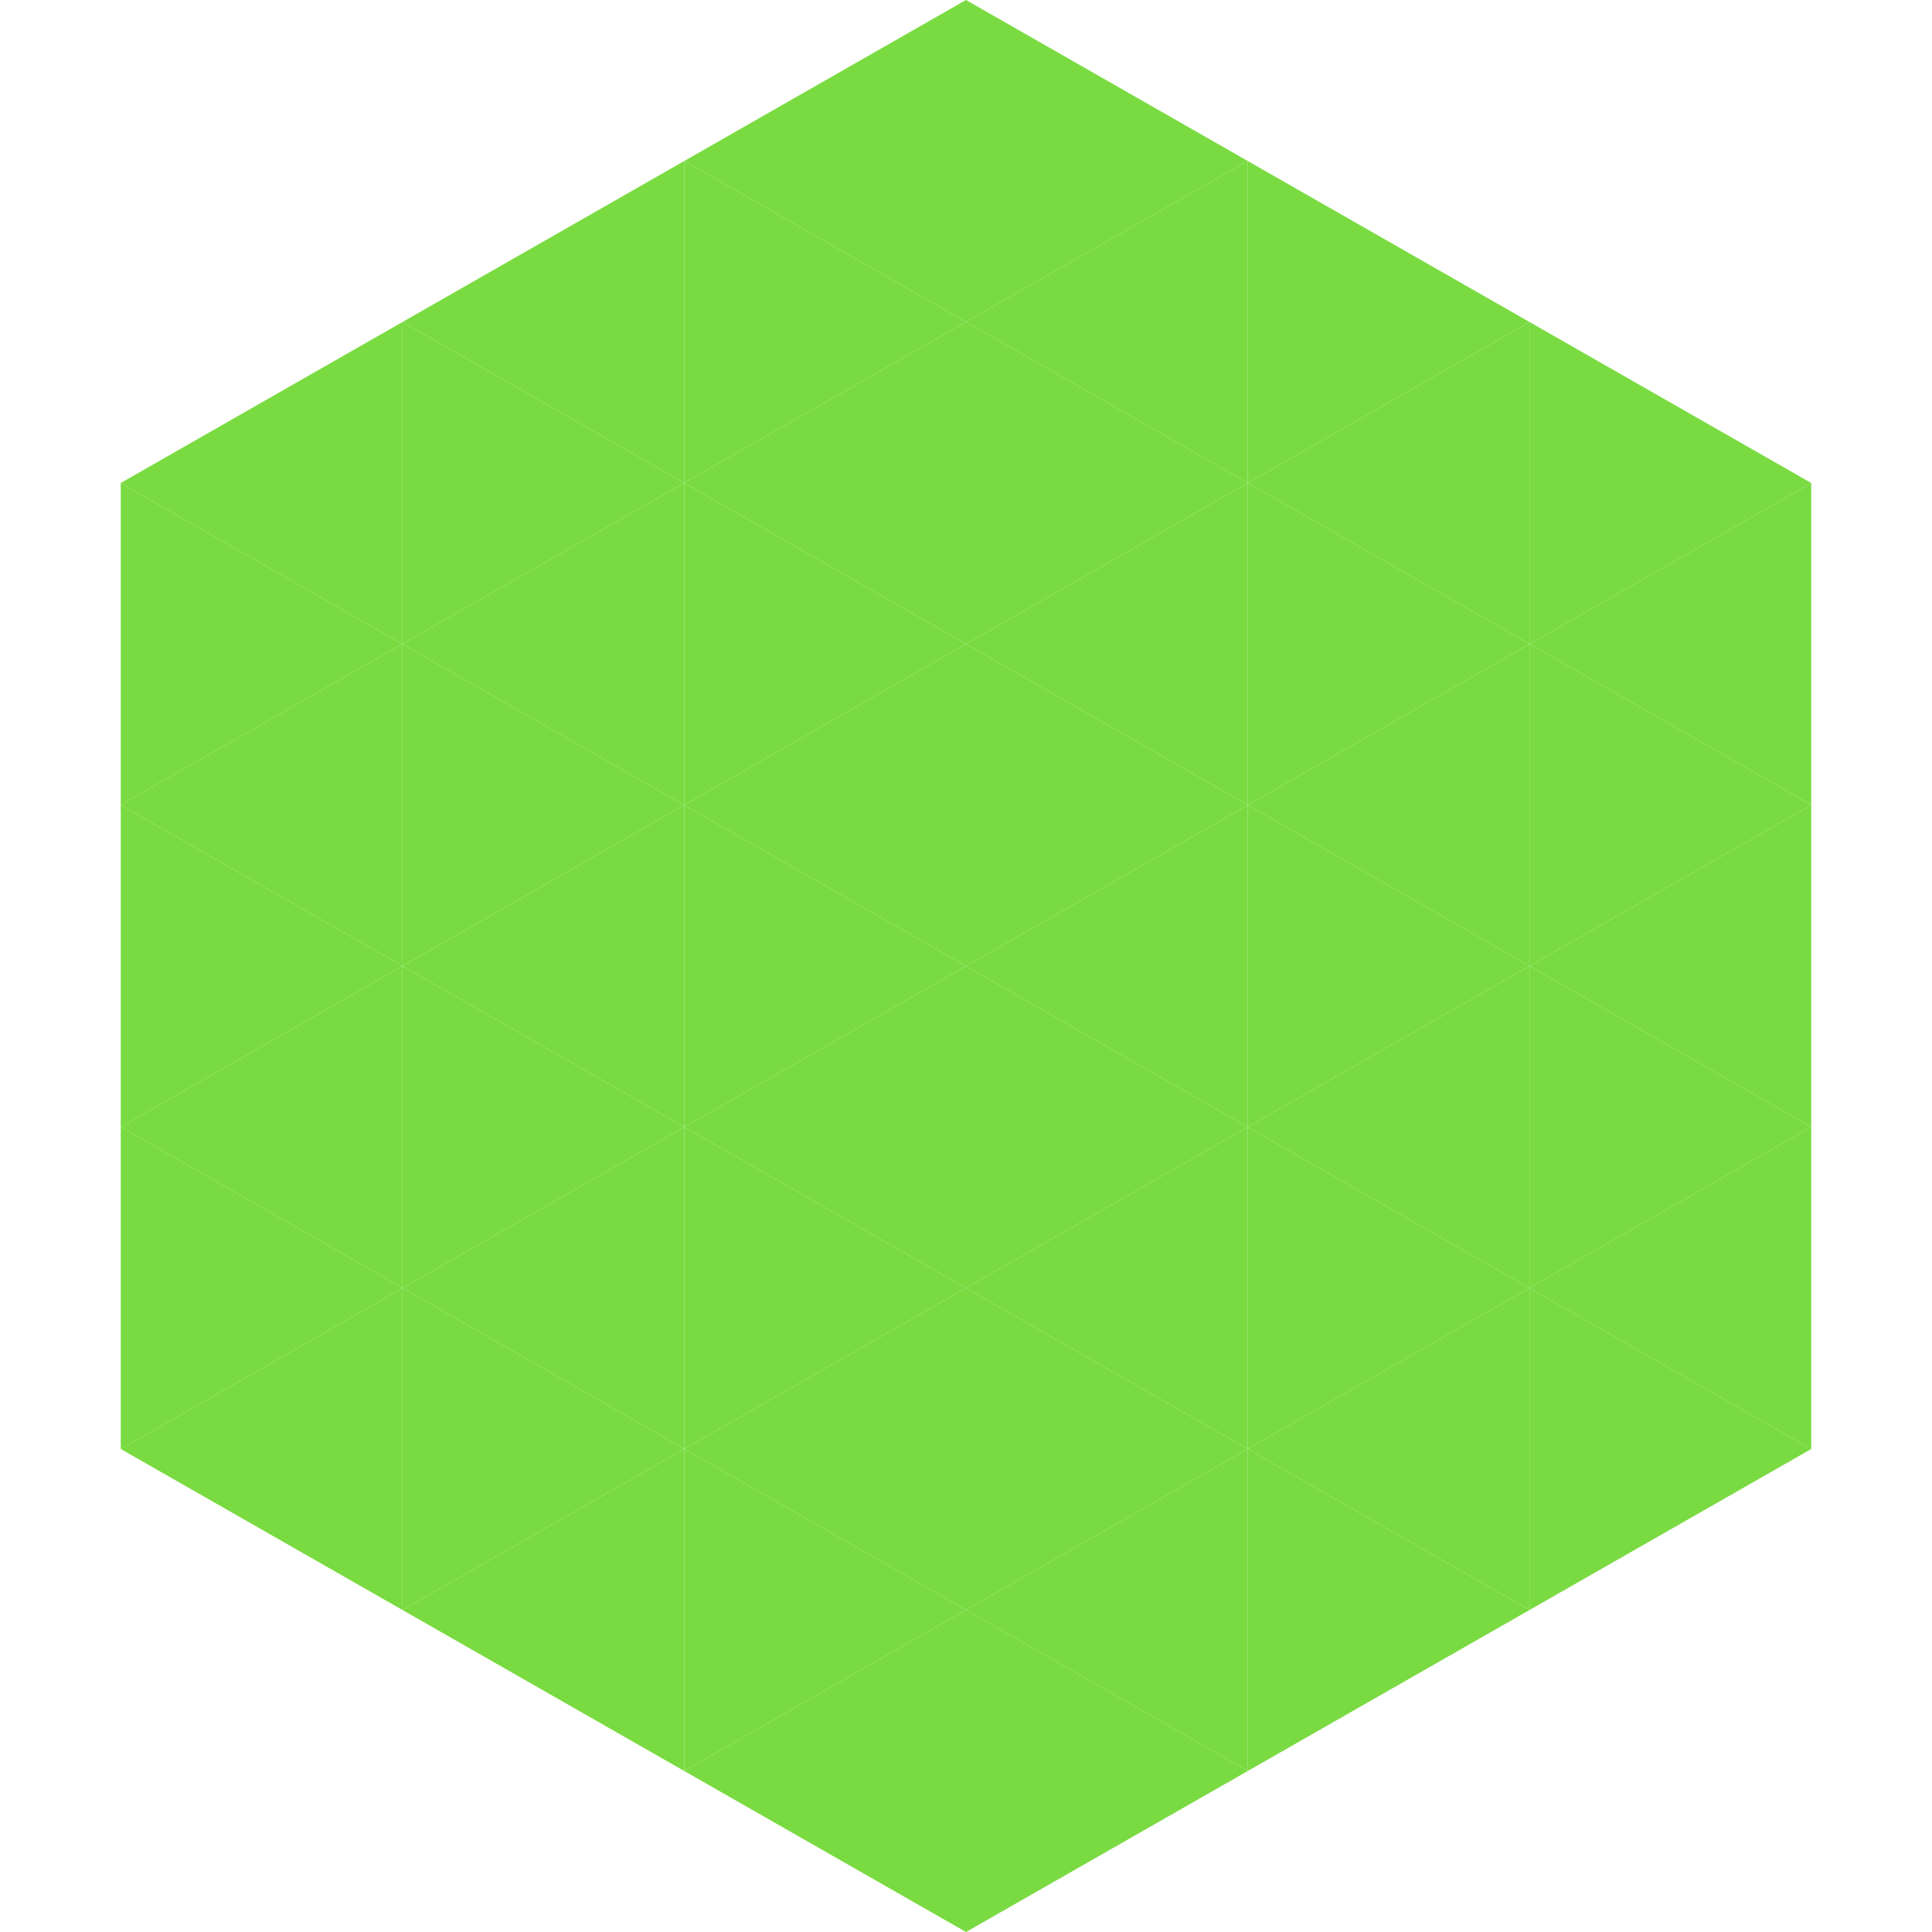 <?xml version="1.0"?>
<!-- Generated by SVGo -->
<svg width="240" height="240"
     xmlns="http://www.w3.org/2000/svg"
     xmlns:xlink="http://www.w3.org/1999/xlink">
<polygon points="50,40 15,60 50,80" style="fill:rgb(121,219,65)" />
<polygon points="190,40 225,60 190,80" style="fill:rgb(121,219,65)" />
<polygon points="15,60 50,80 15,100" style="fill:rgb(121,219,65)" />
<polygon points="225,60 190,80 225,100" style="fill:rgb(121,219,65)" />
<polygon points="50,80 15,100 50,120" style="fill:rgb(121,219,65)" />
<polygon points="190,80 225,100 190,120" style="fill:rgb(121,219,65)" />
<polygon points="15,100 50,120 15,140" style="fill:rgb(121,219,65)" />
<polygon points="225,100 190,120 225,140" style="fill:rgb(121,219,65)" />
<polygon points="50,120 15,140 50,160" style="fill:rgb(121,219,65)" />
<polygon points="190,120 225,140 190,160" style="fill:rgb(121,219,65)" />
<polygon points="15,140 50,160 15,180" style="fill:rgb(121,219,65)" />
<polygon points="225,140 190,160 225,180" style="fill:rgb(121,219,65)" />
<polygon points="50,160 15,180 50,200" style="fill:rgb(121,219,65)" />
<polygon points="190,160 225,180 190,200" style="fill:rgb(121,219,65)" />
<polygon points="15,180 50,200 15,220" style="fill:rgb(255,255,255); fill-opacity:0" />
<polygon points="225,180 190,200 225,220" style="fill:rgb(255,255,255); fill-opacity:0" />
<polygon points="50,0 85,20 50,40" style="fill:rgb(255,255,255); fill-opacity:0" />
<polygon points="190,0 155,20 190,40" style="fill:rgb(255,255,255); fill-opacity:0" />
<polygon points="85,20 50,40 85,60" style="fill:rgb(121,219,65)" />
<polygon points="155,20 190,40 155,60" style="fill:rgb(121,219,65)" />
<polygon points="50,40 85,60 50,80" style="fill:rgb(121,219,65)" />
<polygon points="190,40 155,60 190,80" style="fill:rgb(121,219,65)" />
<polygon points="85,60 50,80 85,100" style="fill:rgb(121,219,65)" />
<polygon points="155,60 190,80 155,100" style="fill:rgb(121,219,65)" />
<polygon points="50,80 85,100 50,120" style="fill:rgb(121,219,65)" />
<polygon points="190,80 155,100 190,120" style="fill:rgb(121,219,65)" />
<polygon points="85,100 50,120 85,140" style="fill:rgb(121,219,65)" />
<polygon points="155,100 190,120 155,140" style="fill:rgb(121,219,65)" />
<polygon points="50,120 85,140 50,160" style="fill:rgb(121,219,65)" />
<polygon points="190,120 155,140 190,160" style="fill:rgb(121,219,65)" />
<polygon points="85,140 50,160 85,180" style="fill:rgb(121,219,65)" />
<polygon points="155,140 190,160 155,180" style="fill:rgb(121,219,65)" />
<polygon points="50,160 85,180 50,200" style="fill:rgb(121,219,65)" />
<polygon points="190,160 155,180 190,200" style="fill:rgb(121,219,65)" />
<polygon points="85,180 50,200 85,220" style="fill:rgb(121,219,65)" />
<polygon points="155,180 190,200 155,220" style="fill:rgb(121,219,65)" />
<polygon points="120,0 85,20 120,40" style="fill:rgb(121,219,65)" />
<polygon points="120,0 155,20 120,40" style="fill:rgb(121,219,65)" />
<polygon points="85,20 120,40 85,60" style="fill:rgb(121,219,65)" />
<polygon points="155,20 120,40 155,60" style="fill:rgb(121,219,65)" />
<polygon points="120,40 85,60 120,80" style="fill:rgb(121,219,65)" />
<polygon points="120,40 155,60 120,80" style="fill:rgb(121,219,65)" />
<polygon points="85,60 120,80 85,100" style="fill:rgb(121,219,65)" />
<polygon points="155,60 120,80 155,100" style="fill:rgb(121,219,65)" />
<polygon points="120,80 85,100 120,120" style="fill:rgb(121,219,65)" />
<polygon points="120,80 155,100 120,120" style="fill:rgb(121,219,65)" />
<polygon points="85,100 120,120 85,140" style="fill:rgb(121,219,65)" />
<polygon points="155,100 120,120 155,140" style="fill:rgb(121,219,65)" />
<polygon points="120,120 85,140 120,160" style="fill:rgb(121,219,65)" />
<polygon points="120,120 155,140 120,160" style="fill:rgb(121,219,65)" />
<polygon points="85,140 120,160 85,180" style="fill:rgb(121,219,65)" />
<polygon points="155,140 120,160 155,180" style="fill:rgb(121,219,65)" />
<polygon points="120,160 85,180 120,200" style="fill:rgb(121,219,65)" />
<polygon points="120,160 155,180 120,200" style="fill:rgb(121,219,65)" />
<polygon points="85,180 120,200 85,220" style="fill:rgb(121,219,65)" />
<polygon points="155,180 120,200 155,220" style="fill:rgb(121,219,65)" />
<polygon points="120,200 85,220 120,240" style="fill:rgb(121,219,65)" />
<polygon points="120,200 155,220 120,240" style="fill:rgb(121,219,65)" />
<polygon points="85,220 120,240 85,260" style="fill:rgb(255,255,255); fill-opacity:0" />
<polygon points="155,220 120,240 155,260" style="fill:rgb(255,255,255); fill-opacity:0" />
</svg>
